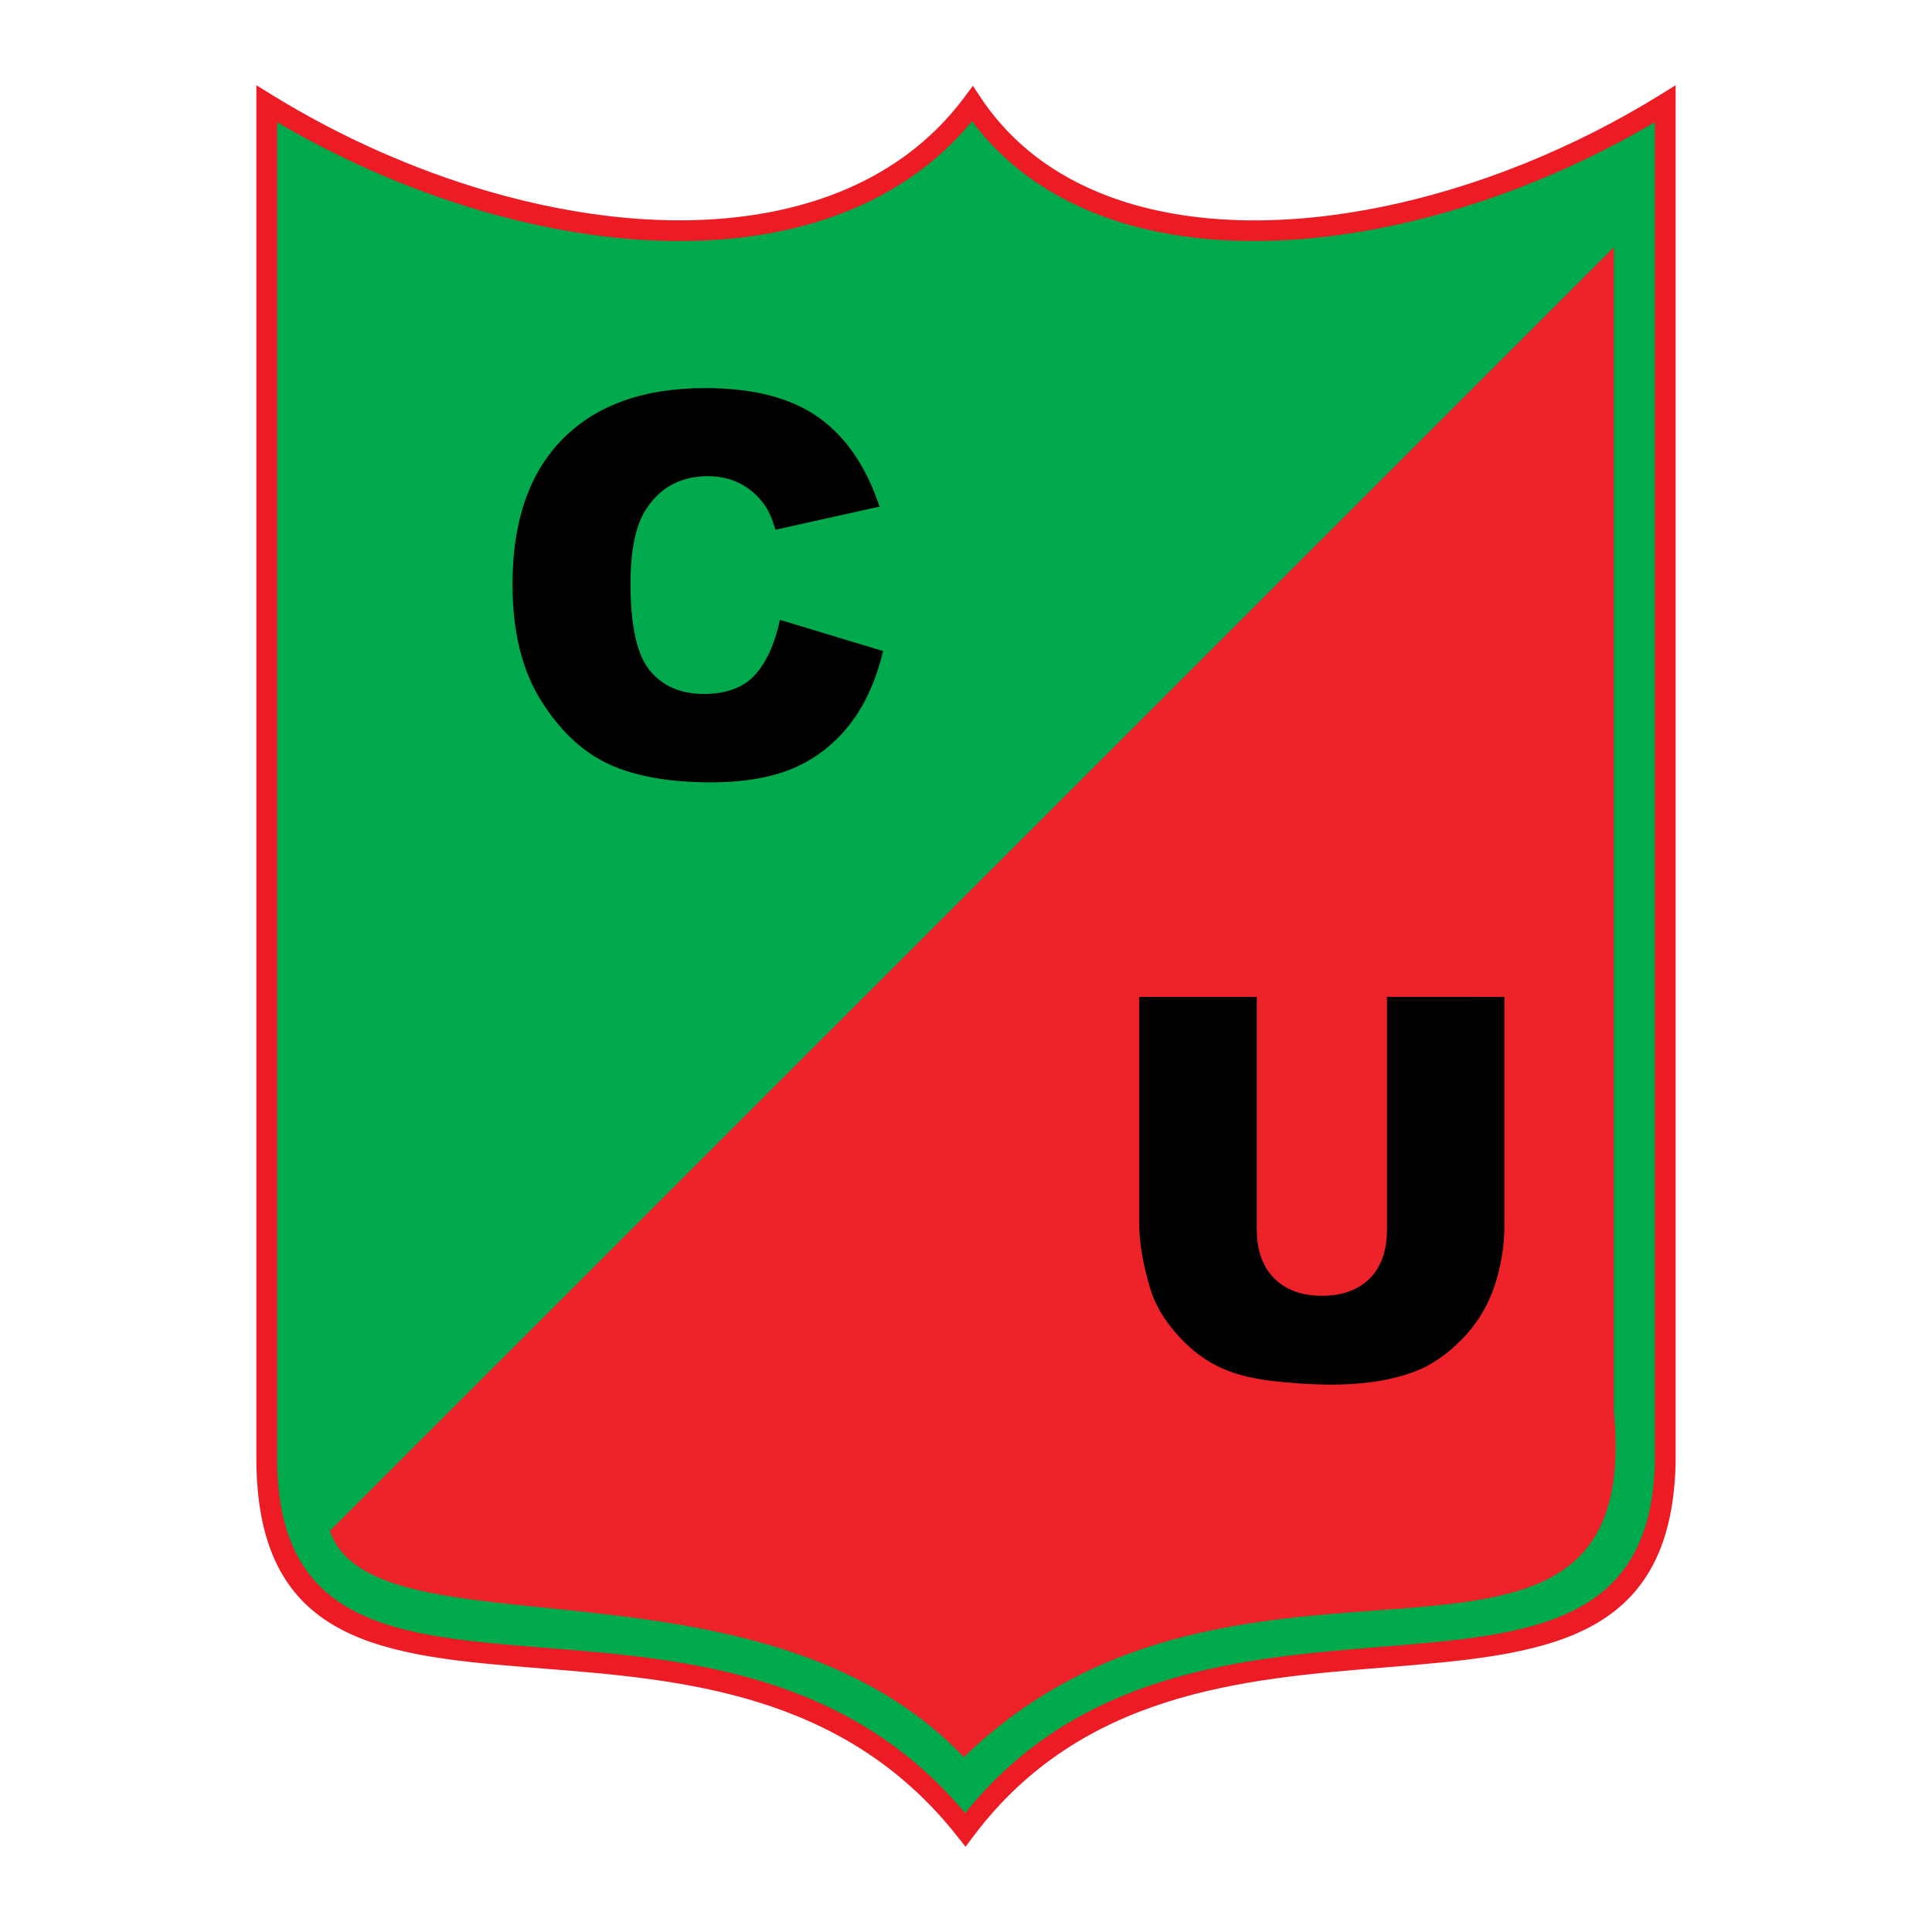 <?xml version="1.0" encoding="utf-8"?>
<!-- Generator: Adobe Illustrator 13.0.0, SVG Export Plug-In . SVG Version: 6.00 Build 14948)  -->
<!DOCTYPE svg PUBLIC "-//W3C//DTD SVG 1.0//EN" "http://www.w3.org/TR/2001/REC-SVG-20010904/DTD/svg10.dtd">
<svg version="1.0" id="Layer_1" xmlns="http://www.w3.org/2000/svg" xmlns:xlink="http://www.w3.org/1999/xlink" x="0px" y="0px"
	 width="192.756px" height="192.756px" viewBox="0 0 192.756 192.756" enable-background="new 0 0 192.756 192.756"
	 xml:space="preserve">
<g>
	<polygon fill-rule="evenodd" clip-rule="evenodd" fill="#FFFFFF" points="0,0 192.756,0 192.756,192.756 0,192.756 0,0 	"/>
	<path fill-rule="evenodd" clip-rule="evenodd" fill="#00A94C" d="M26.616,10.36c24.305,14.967,56.459,18.681,70.402,0
		c12.52,18.681,44.959,14.967,69.123,0v135.571c-0.759,33.117-46.85,6.064-69.827,36.625c-24.111-30.561-69.276-3.252-69.698-36.625
		V10.36L26.616,10.36z"/>
	<path fill="#ED1C24" d="M27.158,9.478l0.003,0.001v0.004c3.361,2.069,6.877,3.922,10.477,5.528
		c3.598,1.605,7.274,2.961,10.958,4.038c18.804,5.495,37.847,3.747,47.592-9.31l0.878-1.177l0.814,1.222l0.001,0.002L97.879,9.79
		c1.683,2.509,3.74,4.598,6.097,6.294c2.364,1.701,5.039,3.013,7.947,3.963c15.168,4.955,36.515,0.064,53.675-10.564l1.579-0.978
		v1.856v135.571v0.021c-0.414,18.084-13.378,19.137-29.084,20.412c-13.944,1.133-30.156,2.451-40.953,16.811l-0.81,1.076
		l-0.831-1.053c-11.316-14.344-27.542-15.635-41.353-16.732c-15.645-1.244-28.337-2.254-28.568-20.523v-0.012V10.36V8.506
		L27.158,9.478L27.158,9.478z M36.795,16.899c-3.12-1.392-6.183-2.968-9.144-4.709v133.73c0.207,16.369,12.054,17.312,26.657,18.475
		c13.898,1.105,30.17,2.402,41.99,16.502c11.341-14.141,27.601-15.463,41.632-16.604c14.683-1.193,26.803-2.178,27.173-18.381
		V12.194c-17.354,10.253-38.545,14.81-53.819,9.82c-3.103-1.013-5.967-2.421-8.515-4.254c-2.186-1.573-4.134-3.457-5.792-5.671
		C86.425,24.921,67.066,26.6,48.021,21.034C44.242,19.929,40.476,18.541,36.795,16.899L36.795,16.899z"/>
	<path fill-rule="evenodd" clip-rule="evenodd" fill="#EE2229" d="M32.913,152.729L161.021,24.661v116.134
		c3.12,33.523-36.934,7.391-64.852,34.521C75.943,154.059,37.228,165.508,32.913,152.729L32.913,152.729z"/>
	<path fill-rule="evenodd" clip-rule="evenodd" d="M138.38,99.455l11.715,0.006v22.664c0,2.242-0.352,4.367-1.049,6.361
		c-0.696,1.994-1.801,3.746-3.291,5.238c-1.49,1.496-3.063,2.551-4.705,3.152c-2.276,0.842-5.022,1.27-8.224,1.27
		c-1.849,0-3.871-0.131-6.051-0.387c-2.188-0.262-4.022-0.779-5.485-1.545c-1.47-0.766-2.814-1.863-4.029-3.277
		c-1.214-1.414-2.056-2.877-2.504-4.381c-0.725-2.422-1.091-4.568-1.091-6.432V99.461h11.723v23.209c0,2.07,0.579,3.691,1.725,4.857
		s2.746,1.754,4.781,1.754c2.021,0,3.615-0.58,4.76-1.727c1.146-1.145,1.726-2.779,1.726-4.885V99.455L138.38,99.455z"/>
	<path fill-rule="evenodd" clip-rule="evenodd" d="M77.819,61.846l10.287,3.112c-0.69,2.884-1.78,5.305-3.263,7.237
		c-1.483,1.932-3.333,3.401-5.534,4.381c-2.208,0.979-5.015,1.477-8.417,1.477c-4.125,0-7.506-0.601-10.121-1.801
		c-2.622-1.2-4.885-3.319-6.782-6.341c-1.904-3.021-2.856-6.899-2.856-11.619c0-6.292,1.677-11.128,5.016-14.502
		c3.347-3.381,8.086-5.071,14.2-5.071c4.788,0,8.555,0.973,11.287,2.905c2.739,1.932,4.781,4.913,6.113,8.921l-10.377,2.304
		c-0.359-1.159-0.738-2.008-1.139-2.539c-0.655-0.897-1.462-1.594-2.407-2.077c-0.952-0.483-2.021-0.725-3.194-0.725
		c-2.656,0-4.699,1.077-6.12,3.215c-1.069,1.586-1.607,4.091-1.607,7.492c0,4.216,0.642,7.113,1.918,8.673
		c1.284,1.559,3.084,2.346,5.396,2.346c2.249,0,3.954-0.635,5.098-1.891c1.146-1.256,1.987-3.098,2.498-5.499H77.819L77.819,61.846z
		"/>
</g>
</svg>
